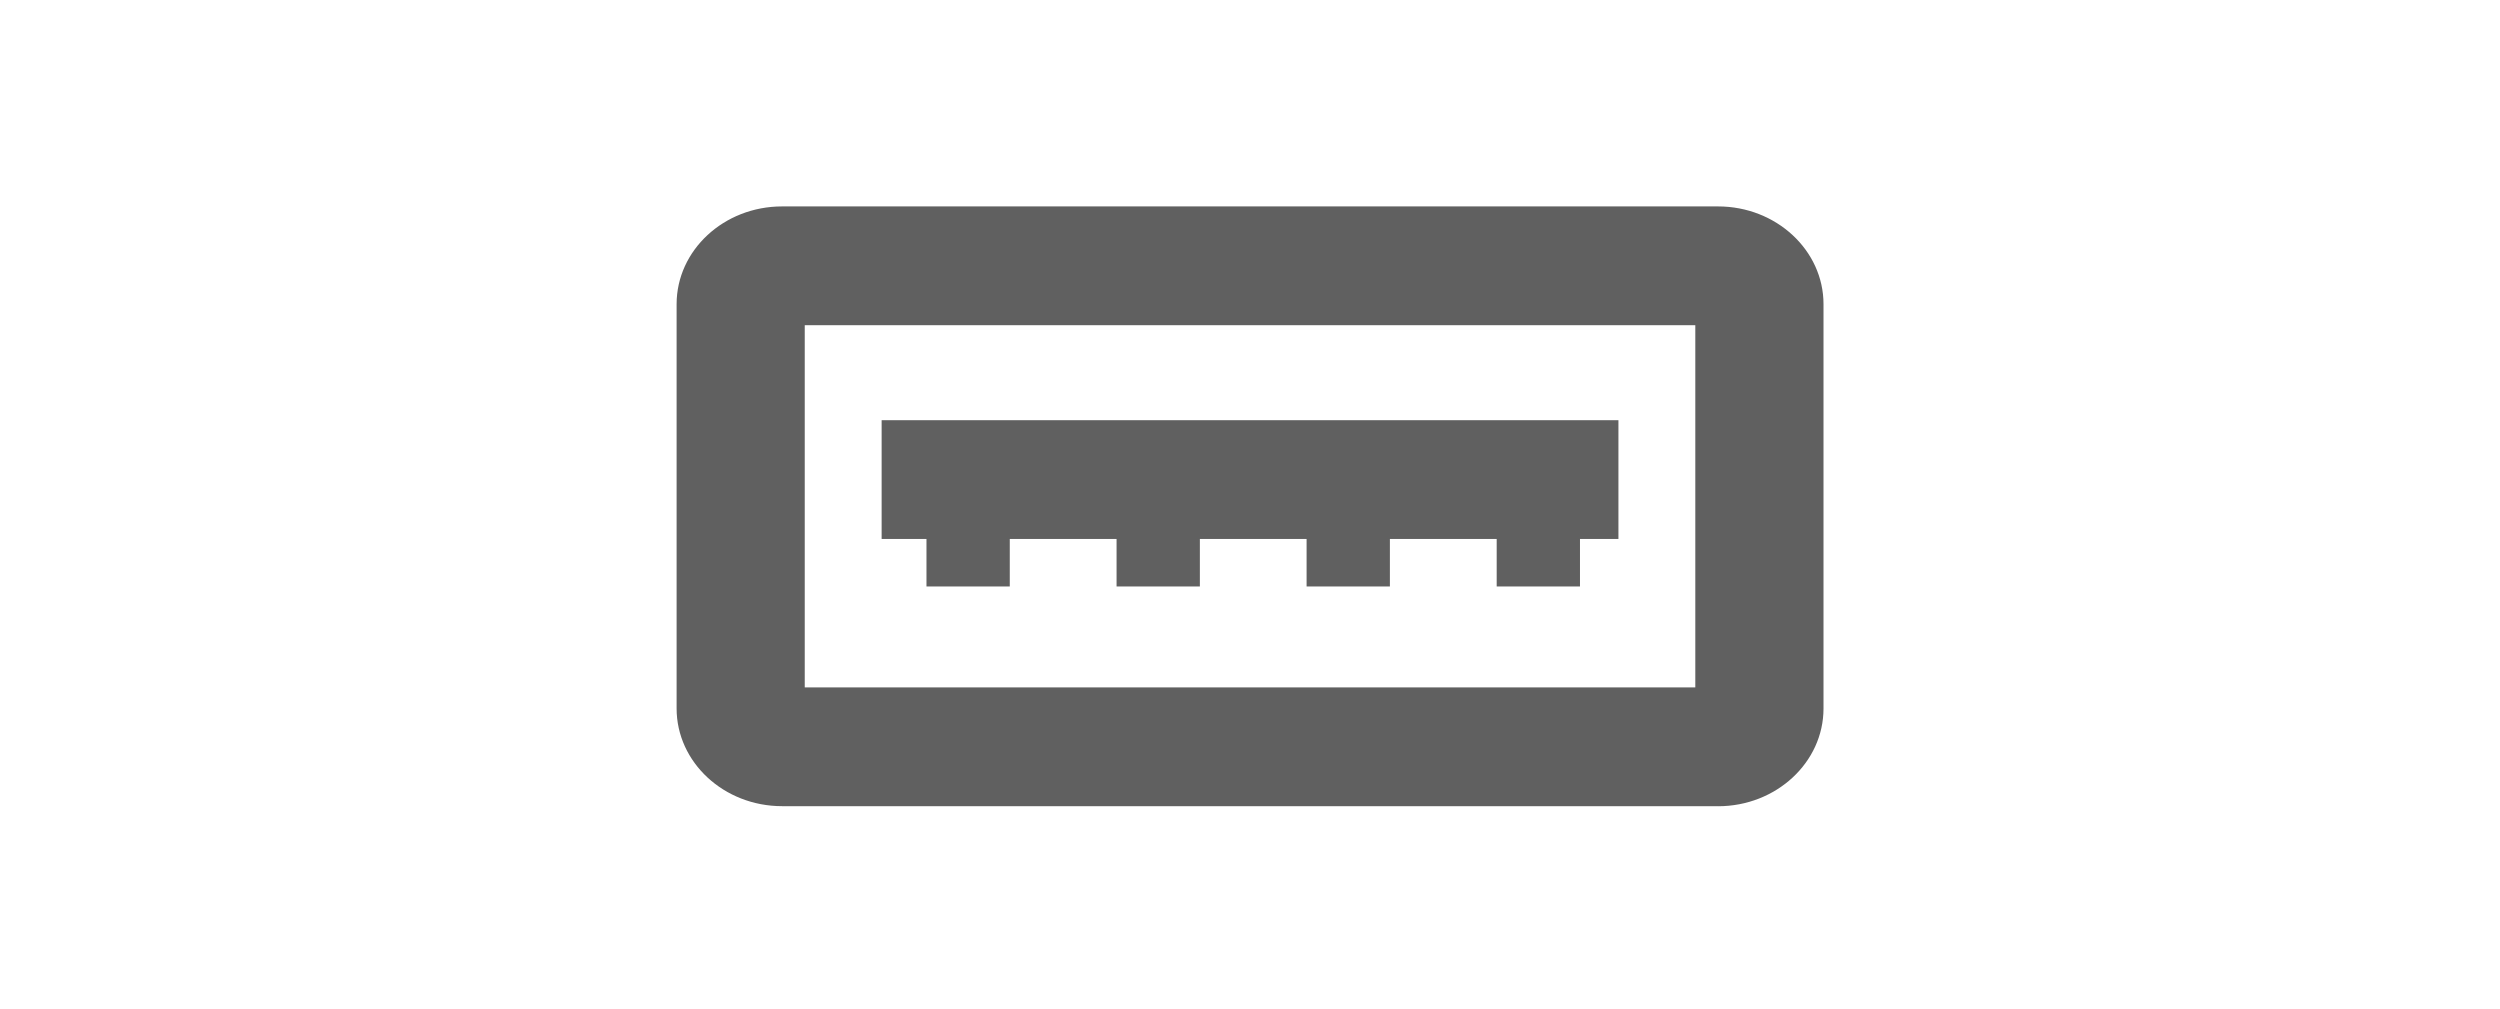<svg width="218" height="88" viewBox="0 0 218 88" fill="none" xmlns="http://www.w3.org/2000/svg">
<path d="M149.808 70.298H68.196C63.129 70.298 59 66.477 59 61.775V26.523C59 21.821 63.123 18 68.196 18H149.814C154.881 18 159.01 21.821 159.01 26.523V61.781C159.01 66.477 154.887 70.304 149.814 70.304L149.808 70.298ZM70.174 59.942H147.831V28.356H70.174V59.942Z" fill="#606060"/>
<path d="M141.127 36.641H76.878V46.997H141.127V36.641Z" fill="#606060"/>
<path d="M88.052 45.962H80.789V51.14H88.052V45.962Z" fill="#606060"/>
<path d="M104.628 45.962H97.365V51.14H104.628V45.962Z" fill="#606060"/>
<path d="M121.198 45.962H113.935V51.14H121.198V45.962Z" fill="#606060"/>
<path d="M137.774 45.962H130.511V51.14H137.774V45.962Z" fill="#606060"/>
</svg>
